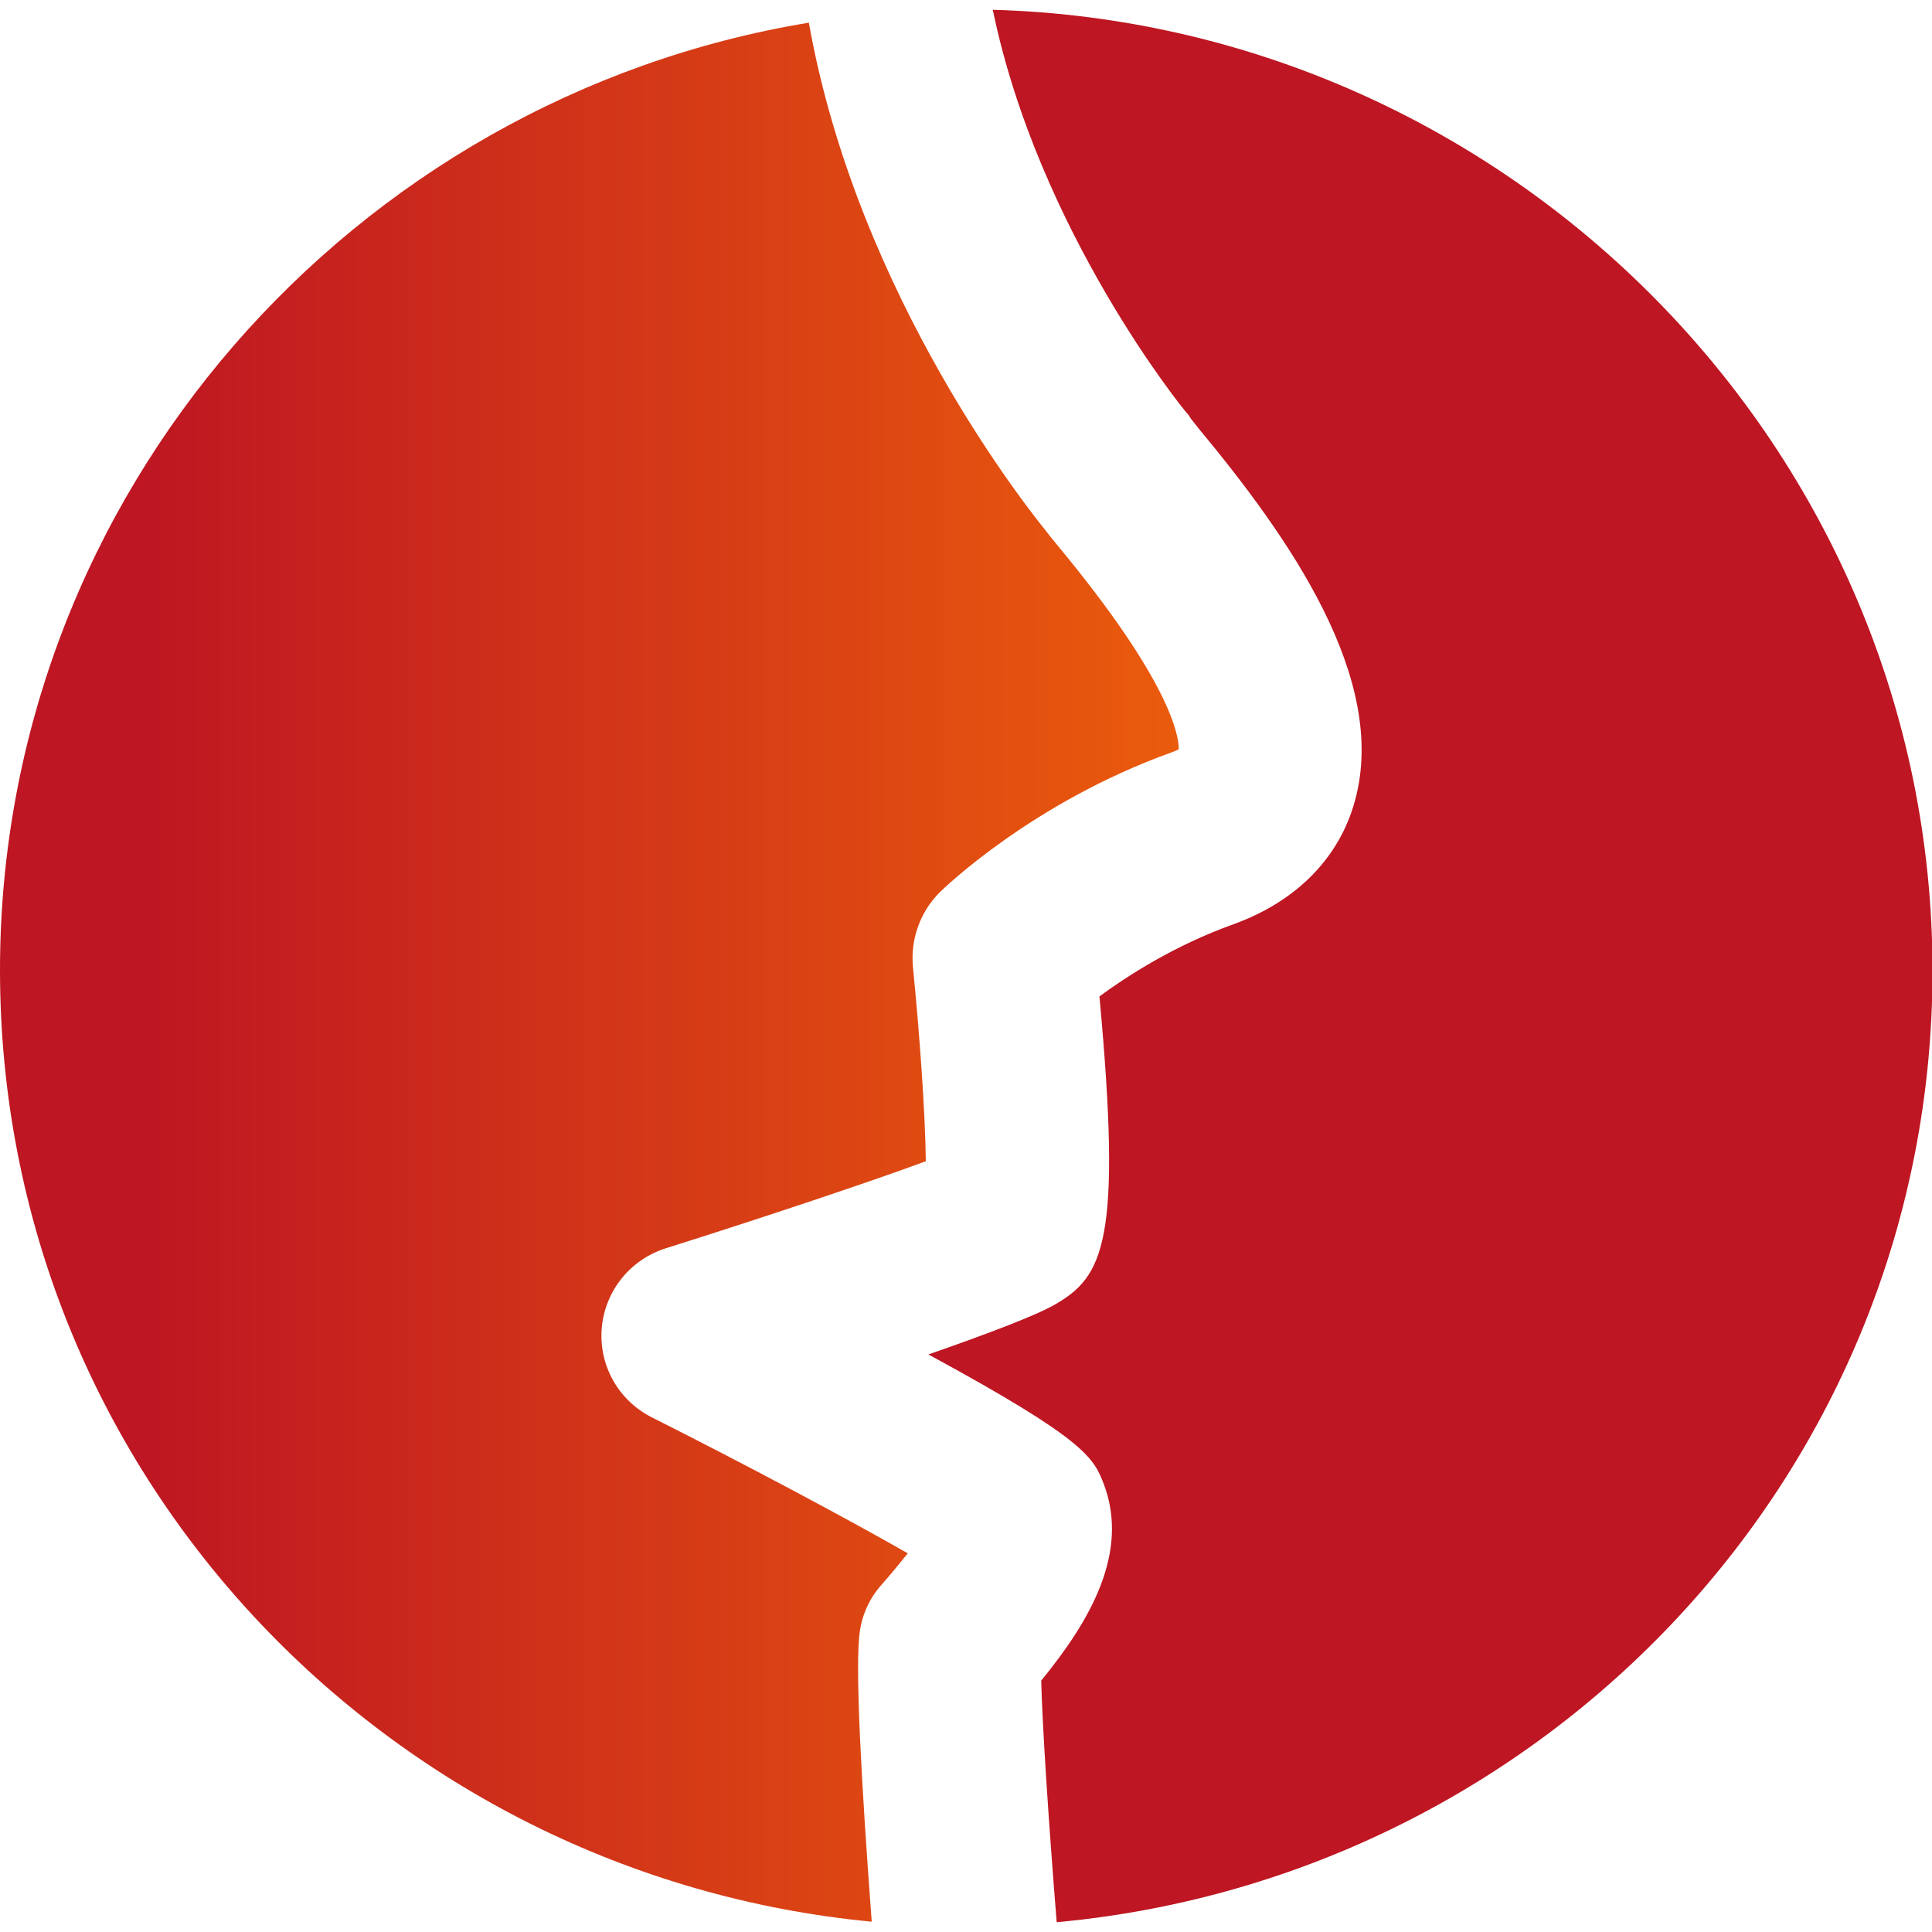 <?xml version="1.0" encoding="utf-8"?>
<!-- Generator: Adobe Illustrator 25.2.3, SVG Export Plug-In . SVG Version: 6.00 Build 0)  -->
<svg version="1.1" id="Ebene_1" xmlns="http://www.w3.org/2000/svg" xmlns:xlink="http://www.w3.org/1999/xlink" x="0px" y="0px"
	 viewBox="0 0 375 375" style="enable-background:new 0 0 375 375;" xml:space="preserve">
<style type="text/css">
	.st0{fill:#BE1622;}
</style>
<g>
	<g>
		<defs>
			<path id="SVGID_1_" d="M0,188.3C0,285.6,75,364,169.2,373c-2-26.7-3.3-49.9-2.3-56.4c0.5-3.4,2-6.6,4.3-9.1c2.1-2.4,3.7-4.4,5-6
				c-11.7-6.7-32-17.5-49.7-26.4c-6.5-3.3-10.3-10.1-9.7-17.3c0.6-7.2,5.5-13.3,12.4-15.5c18.1-5.7,39.1-12.7,50.5-16.9
				c-0.1-9.2-1.2-24.7-2.5-37.7c-0.5-5.4,1.4-10.7,5.2-14.5c0.7-0.7,18-17.5,45.1-27.2c0.6-0.2,1-0.4,1.3-0.6
				c0-2.7-1.7-13.2-23.5-39.5c-1-1.2-1.8-2.2-2.4-3c-2.4-3-36.4-44.9-45.9-98.5C68.6,19,0,95.7,0,188.3"/>
		</defs>
		<linearGradient id="SVGID_2_" gradientUnits="userSpaceOnUse" x1="0" y1="188.674" x2="228.697" y2="188.674">
			<stop  offset="0" style="stop-color:#BE1622"/>
			<stop  offset="0.117" style="stop-color:#BE1622"/>
			<stop  offset="1" style="stop-color:#EA5B0C"/>
		</linearGradient>
		<use xlink:href="#SVGID_1_"  style="overflow:visible;fill:url(#SVGID_2_);"/>
		<clipPath id="SVGID_3_">
			<use xlink:href="#SVGID_1_"  style="overflow:visible;"/>
		</clipPath>
	</g>
	<path class="st0" d="M192.7,1.9c8.9,43.1,37.2,77.8,37.6,78.2c0.3,0.3,0.6,0.7,0.8,1.1c0.3,0.4,0.9,1.1,1.5,1.9
		c17.6,21.2,36.9,48.6,30.4,72.3c-3,11.1-11.4,19.6-23.6,24c-11.4,4.1-20.4,9.9-26,14c4.4,47.5,0.9,54.4-8.8,59.9
		c-3.9,2.2-13.5,5.8-24.4,9.6c30.8,16.7,32.1,20.1,34.1,25.3c4.9,13.2-2.7,26.4-12.2,38c0.2,8.2,1.3,25.7,3,46.9
		c94.6-8.7,170-87.2,170-184.8C375,87,292.9,4.7,192.7,1.9"/>
</g>
</svg>
